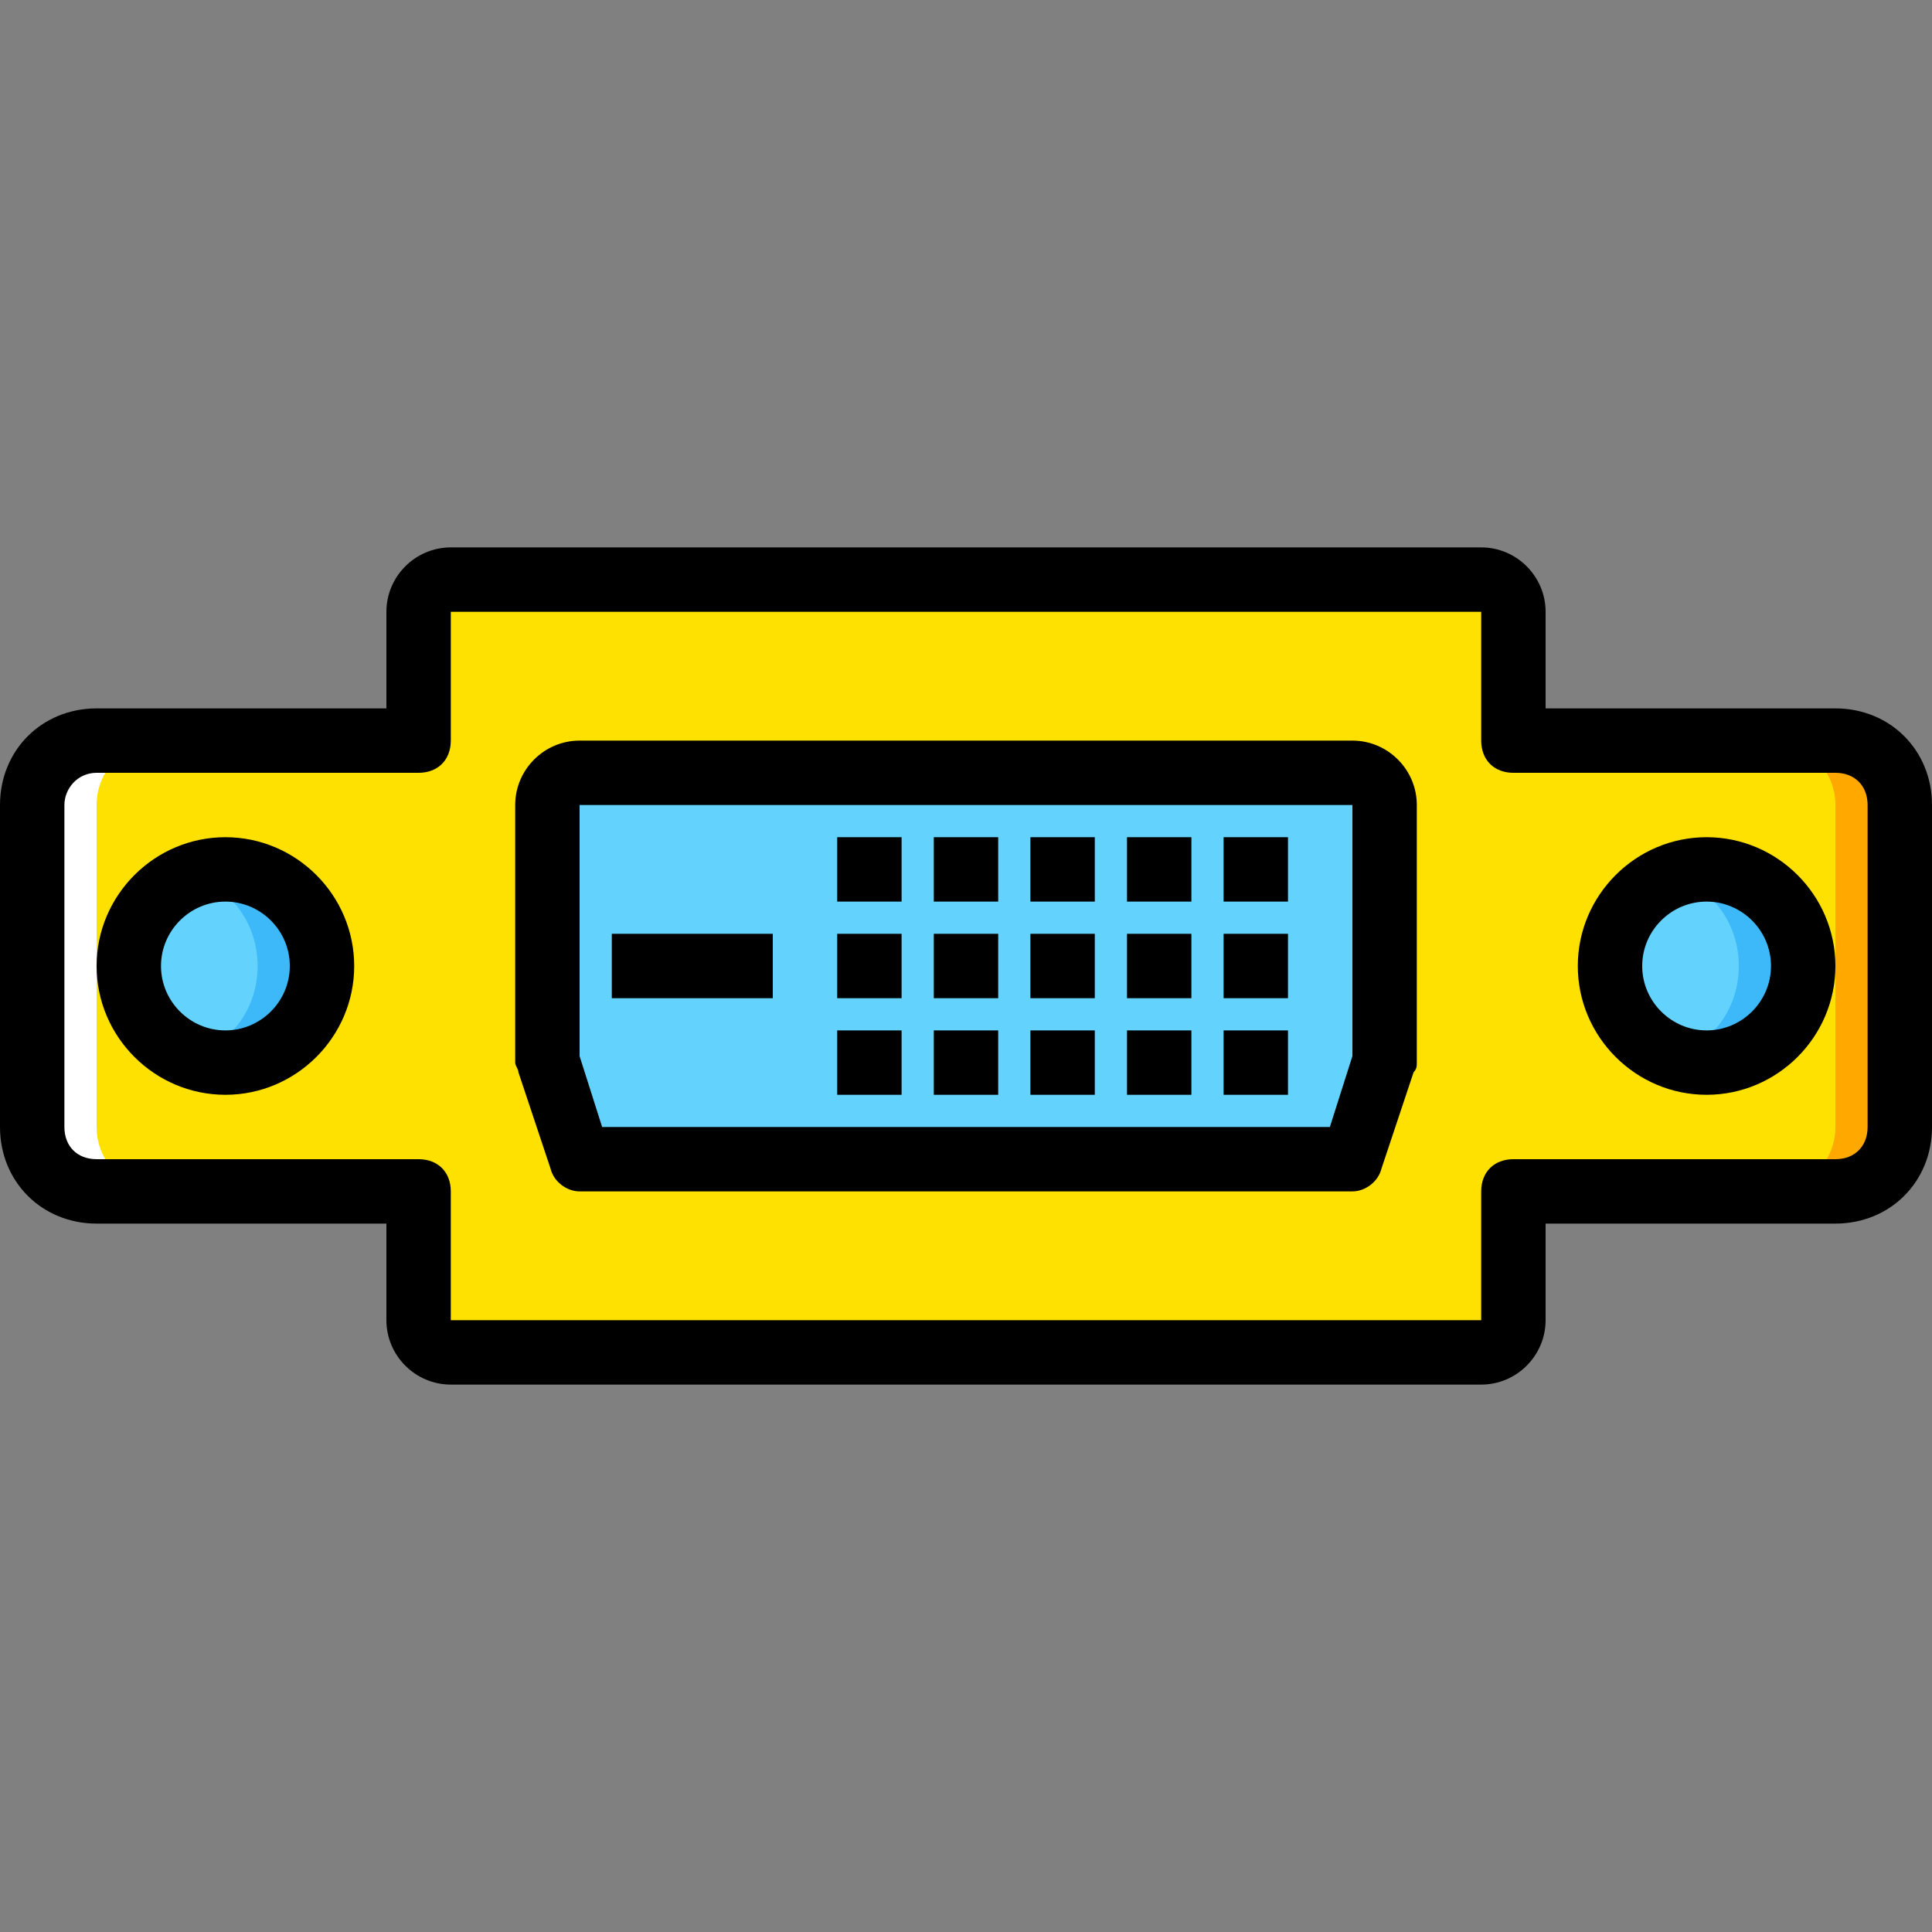 <?xml version="1.0" encoding="iso-8859-1"?>
<!-- Uploaded to: SVG Repo, www.svgrepo.com, Generator: SVG Repo Mixer Tools -->
<svg version="1.1" id="Layer_1" xmlns="http://www.w3.org/2000/svg" xmlns:xlink="http://www.w3.org/1999/xlink" 
	 viewBox="0 0 512 512" xml:space="preserve">
<rect x="0" y="0" width="512" height="512" fill="#808080" stroke="none"/>
<g transform="translate(1 1)">
	<path style="fill:#FFE100;" d="M400.067,195.267v-34.133c0-5.12-3.413-8.533-8.533-8.533H118.467c-5.12,0-8.533,3.413-8.533,8.533
		v34.133H24.6c-9.387,0-17.067,7.68-17.067,17.067v85.333c0,9.387,7.68,17.067,17.067,17.067h85.333v34.133
		c0,5.12,3.413,8.533,8.533,8.533h273.067c5.12,0,8.533-3.413,8.533-8.533v-34.133H485.4c9.387,0,17.067-7.68,17.067-17.067v-85.333
		c0-9.387-7.68-17.067-17.067-17.067H400.067z"/>
	<path style="fill:#FFA800;" d="M485.4,195.267h-17.067c9.387,0,17.067,7.68,17.067,17.067v85.333
		c0,9.387-7.68,17.067-17.067,17.067H485.4c9.387,0,17.067-7.68,17.067-17.067v-85.333
		C502.467,202.947,494.787,195.267,485.4,195.267"/>
	<path style="fill:#FFFFFF;" d="M24.6,195.267h17.067c-9.387,0-17.067,7.68-17.067,17.067v85.333c0,9.387,7.68,17.067,17.067,17.067
		H24.6c-9.387,0-17.067-7.68-17.067-17.067v-85.333C7.533,202.947,15.213,195.267,24.6,195.267"/>
	<g>
		<path style="fill:#63D3FD;" d="M84.333,255c0-14.507-11.093-25.6-25.6-25.6s-25.6,11.093-25.6,25.6s11.093,25.6,25.6,25.6
			S84.333,269.507,84.333,255"/>
		<path style="fill:#63D3FD;" d="M476.867,255c0-14.507-11.093-25.6-25.6-25.6s-25.6,11.093-25.6,25.6s11.093,25.6,25.6,25.6
			S476.867,269.507,476.867,255"/>
	</g>
	<g>
		<path style="fill:#3DB9F9;" d="M451.267,229.4c-3.413,0-5.973,0.853-8.533,1.707c10.24,3.413,17.067,12.8,17.067,23.893
			s-6.827,20.48-17.067,23.893c2.56,0.853,5.12,1.707,8.533,1.707c14.507,0,25.6-11.093,25.6-25.6S465.773,229.4,451.267,229.4"/>
		<path style="fill:#3DB9F9;" d="M58.733,229.4c-3.413,0-5.973,0.853-8.533,1.707c10.24,3.413,17.067,12.8,17.067,23.893
			S60.44,275.48,50.2,278.893c2.56,0.853,5.12,1.707,8.533,1.707c14.507,0,25.6-11.093,25.6-25.6S73.24,229.4,58.733,229.4"/>
	</g>
	<path style="fill:#63D3FD;" d="M357.4,306.2H152.6l-8.533-25.6v-68.267c0-5.12,3.413-8.533,8.533-8.533h204.8
		c5.12,0,8.533,3.413,8.533,8.533V280.6L357.4,306.2z"/>
	<path d="M58.733,289.133C39.96,289.133,24.6,273.773,24.6,255s15.36-34.133,34.133-34.133S92.867,236.227,92.867,255
		S77.507,289.133,58.733,289.133z M58.733,237.933c-9.387,0-17.067,7.68-17.067,17.067s7.68,17.067,17.067,17.067
		S75.8,264.387,75.8,255S68.12,237.933,58.733,237.933z"/>
	<path d="M391.533,365.933H118.467c-9.387,0-17.067-7.68-17.067-17.067v-25.6H24.6c-14.507,0-25.6-11.093-25.6-25.6v-85.333
		c0-14.507,11.093-25.6,25.6-25.6h76.8v-25.6c0-9.387,7.68-17.067,17.067-17.067h273.067c9.387,0,17.067,7.68,17.067,17.067v25.6
		h76.8c14.507,0,25.6,11.093,25.6,25.6v85.333c0,14.507-11.093,25.6-25.6,25.6h-76.8v25.6
		C408.6,358.253,400.92,365.933,391.533,365.933z M391.533,348.867v8.533V348.867L391.533,348.867z M24.6,203.8
		c-5.12,0-8.533,4.267-8.533,8.533v85.333c0,5.12,3.413,8.533,8.533,8.533h85.333c5.12,0,8.533,3.413,8.533,8.533v34.133h273.067
		v-34.133c0-5.12,3.413-8.533,8.533-8.533H485.4c5.12,0,8.533-3.413,8.533-8.533v-85.333c0-5.12-3.413-8.533-8.533-8.533h-85.333
		c-5.12,0-8.533-3.413-8.533-8.533v-34.133H118.467v34.133c0,5.12-3.413,8.533-8.533,8.533H24.6z"/>
	<path d="M451.267,289.133c-18.773,0-34.133-15.36-34.133-34.133s15.36-34.133,34.133-34.133S485.4,236.227,485.4,255
		S470.04,289.133,451.267,289.133z M451.267,237.933c-9.387,0-17.067,7.68-17.067,17.067s7.68,17.067,17.067,17.067
		s17.067-7.68,17.067-17.067S460.653,237.933,451.267,237.933z"/>
	<path d="M357.4,314.733H152.6c-3.413,0-6.827-2.56-7.68-5.973l-8.533-25.6c0-0.853-0.853-1.707-0.853-2.56v-68.267
		c0-9.387,7.68-17.067,17.067-17.067h204.8c9.387,0,17.067,7.68,17.067,17.067V280.6c0,0.853,0,1.707-0.853,2.56l-8.533,25.6
		C364.227,312.173,360.813,314.733,357.4,314.733z M158.573,297.667h192.853l5.973-18.773v-66.56H152.6v66.56L158.573,297.667z"/>
	<polygon points="246.467,237.933 263.533,237.933 263.533,220.867 246.467,220.867 	"/>
	<polygon points="272.067,237.933 289.133,237.933 289.133,220.867 272.067,220.867 	"/>
	<polygon points="246.467,263.533 263.533,263.533 263.533,246.467 246.467,246.467 	"/>
	<polygon points="272.067,263.533 289.133,263.533 289.133,246.467 272.067,246.467 	"/>
	<polygon points="246.467,289.133 263.533,289.133 263.533,272.067 246.467,272.067 	"/>
	<polygon points="220.867,237.933 237.933,237.933 237.933,220.867 220.867,220.867 	"/>
	<polygon points="220.867,263.533 237.933,263.533 237.933,246.467 220.867,246.467 	"/>
	<polygon points="220.867,289.133 237.933,289.133 237.933,272.067 220.867,272.067 	"/>
	<polygon points="272.067,289.133 289.133,289.133 289.133,272.067 272.067,272.067 	"/>
	<polygon points="297.667,237.933 314.733,237.933 314.733,220.867 297.667,220.867 	"/>
	<polygon points="323.267,237.933 340.333,237.933 340.333,220.867 323.267,220.867 	"/>
	<polygon points="297.667,263.533 314.733,263.533 314.733,246.467 297.667,246.467 	"/>
	<polygon points="323.267,263.533 340.333,263.533 340.333,246.467 323.267,246.467 	"/>
	<polygon points="297.667,289.133 314.733,289.133 314.733,272.067 297.667,272.067 	"/>
	<polygon points="323.267,289.133 340.333,289.133 340.333,272.067 323.267,272.067 	"/>
	<rect x="161.133" y="246.467" width="42.667" height="17.067"/>
</g>
</svg>